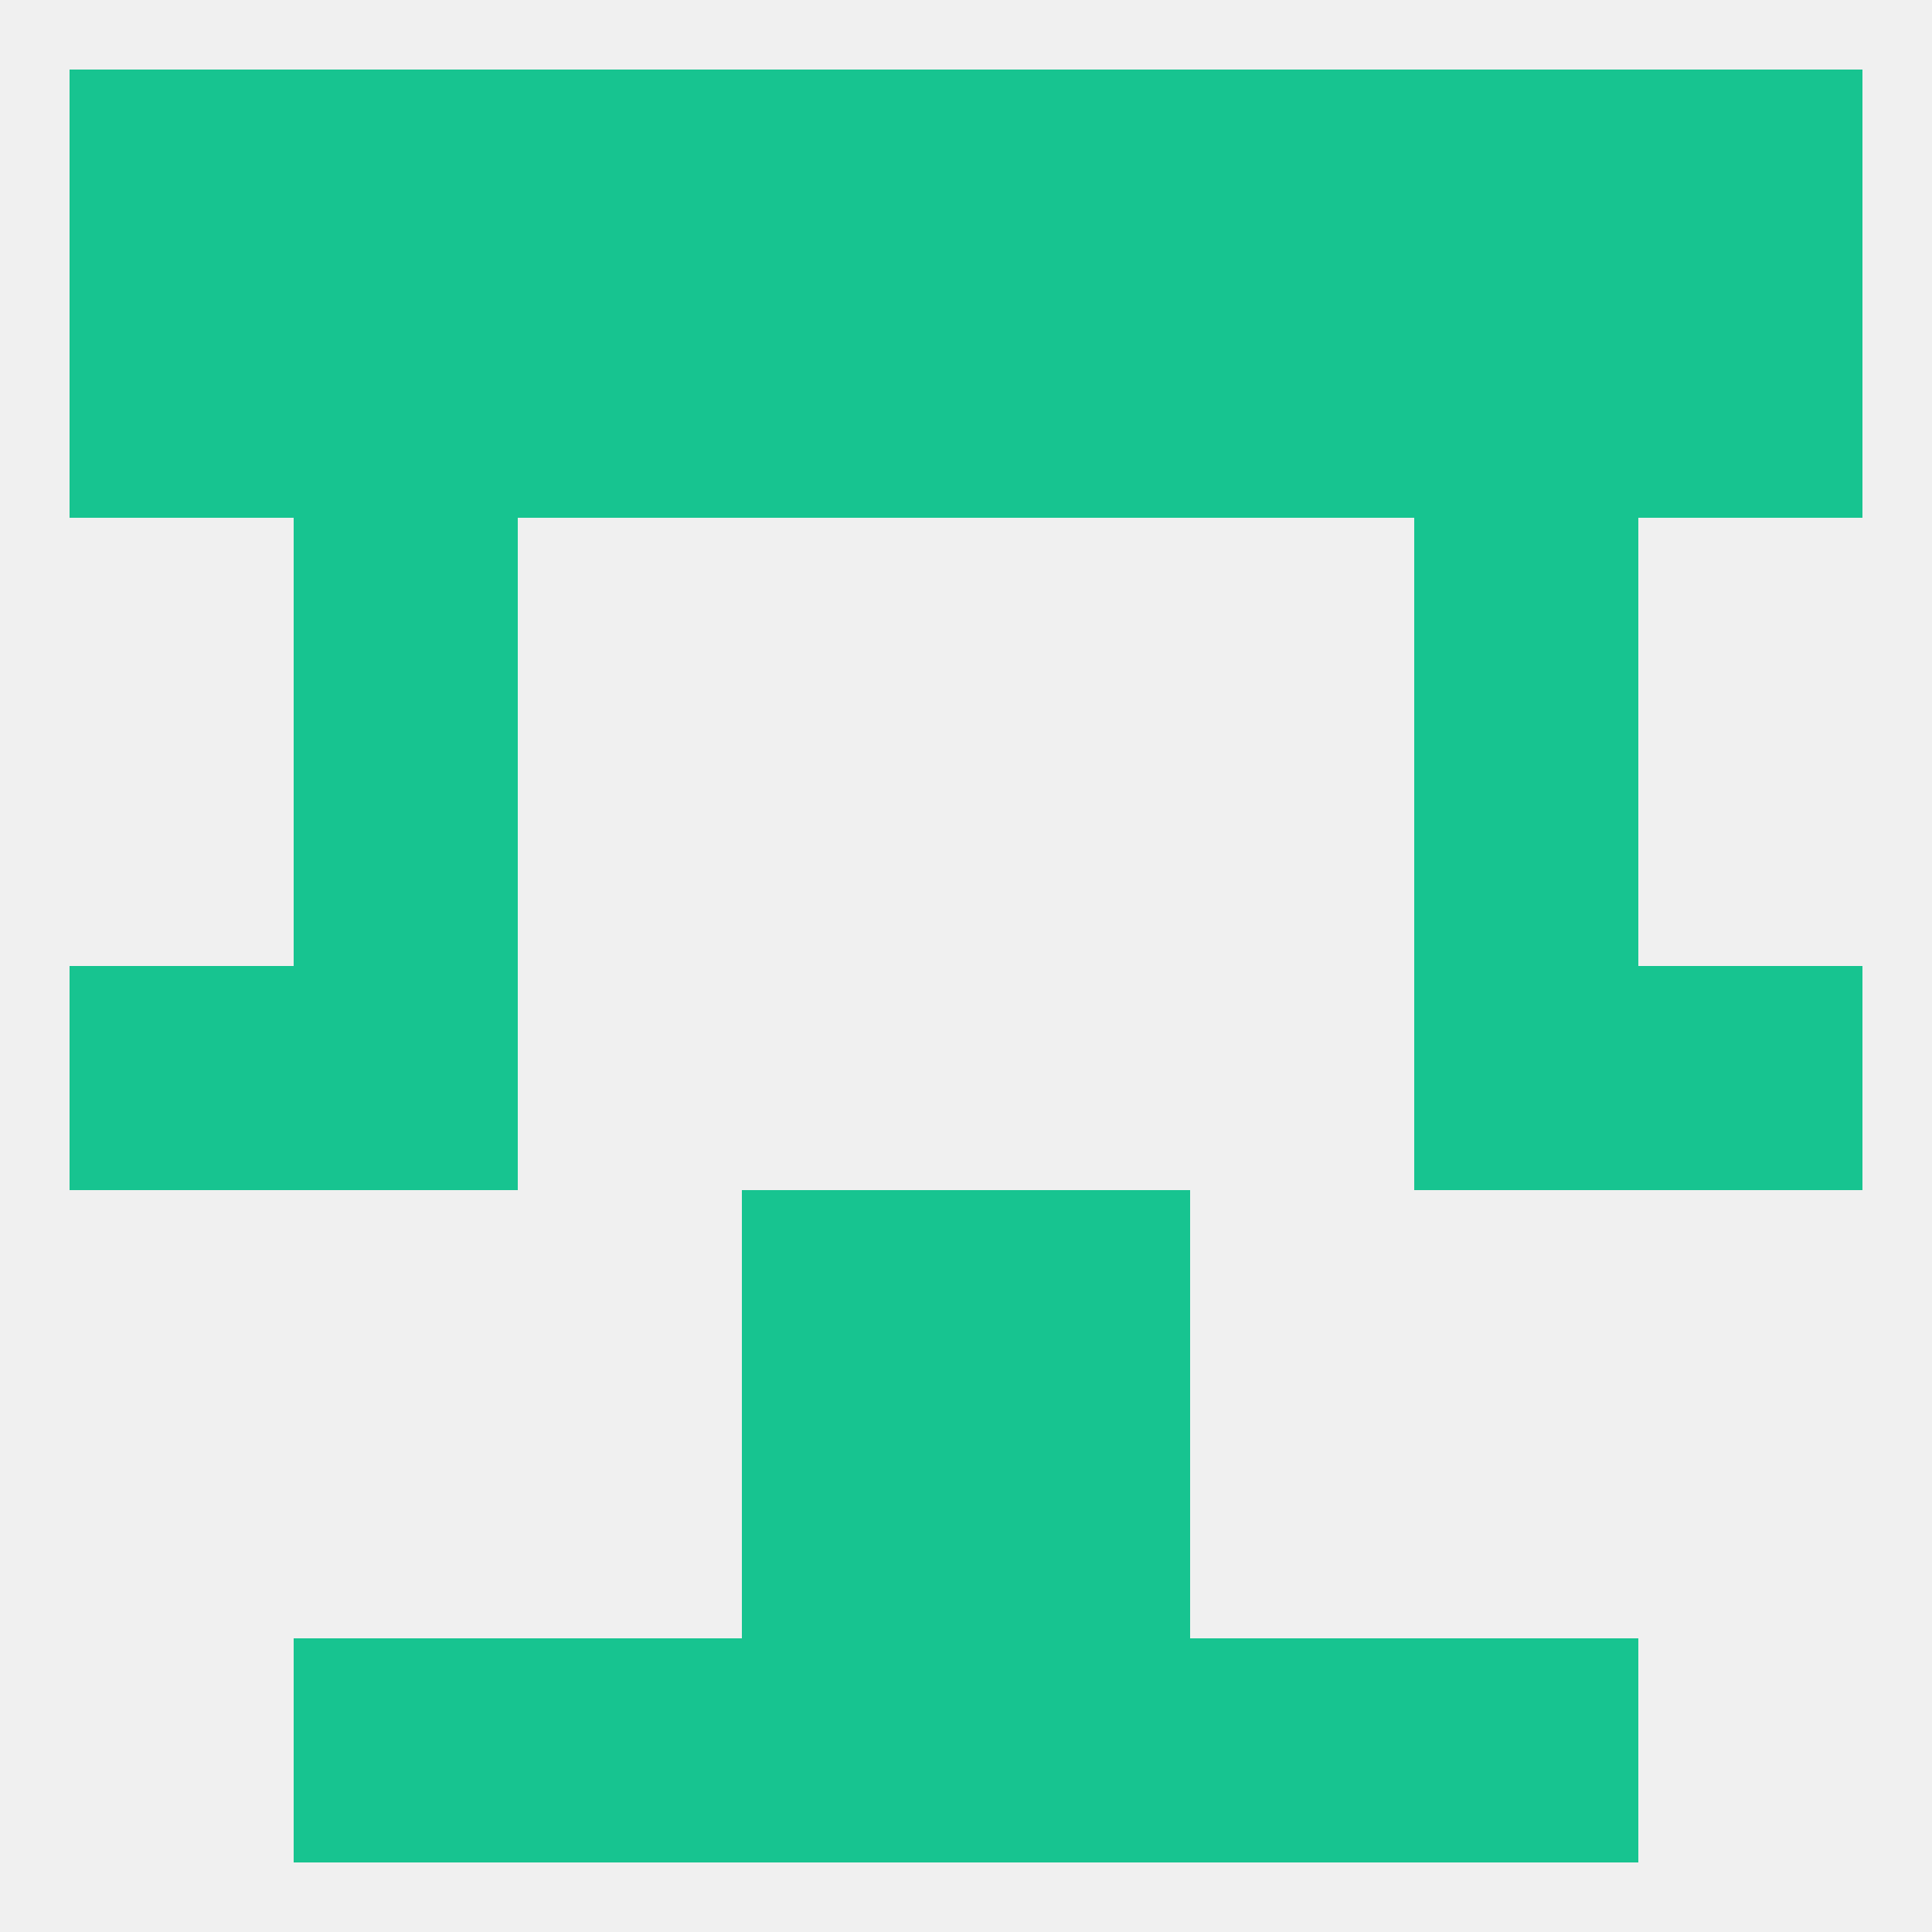 
<!--   <?xml version="1.0"?> -->
<svg version="1.1" baseprofile="full" xmlns="http://www.w3.org/2000/svg" xmlns:xlink="http://www.w3.org/1999/xlink" xmlns:ev="http://www.w3.org/2001/xml-events" width="250" height="250" viewBox="0 0 250 250" >
	<rect width="100%" height="100%" fill="rgba(240,240,240,255)"/>

	<rect x="96" y="183" width="29" height="29" fill="rgba(23,196,144,255)"/>
	<rect x="125" y="183" width="29" height="29" fill="rgba(23,196,144,255)"/>
	<rect x="96" y="212" width="29" height="29" fill="rgba(23,196,144,255)"/>
	<rect x="125" y="212" width="29" height="29" fill="rgba(23,196,144,255)"/>
	<rect x="38" y="212" width="29" height="29" fill="rgba(23,196,144,255)"/>
	<rect x="183" y="212" width="29" height="29" fill="rgba(23,196,144,255)"/>
	<rect x="67" y="212" width="29" height="29" fill="rgba(23,196,144,255)"/>
	<rect x="154" y="212" width="29" height="29" fill="rgba(23,196,144,255)"/>
	<rect x="183" y="9" width="29" height="29" fill="rgba(23,196,144,255)"/>
	<rect x="9" y="9" width="29" height="29" fill="rgba(23,196,144,255)"/>
	<rect x="212" y="9" width="29" height="29" fill="rgba(23,196,144,255)"/>
	<rect x="96" y="9" width="29" height="29" fill="rgba(23,196,144,255)"/>
	<rect x="125" y="9" width="29" height="29" fill="rgba(23,196,144,255)"/>
	<rect x="67" y="9" width="29" height="29" fill="rgba(23,196,144,255)"/>
	<rect x="154" y="9" width="29" height="29" fill="rgba(23,196,144,255)"/>
	<rect x="38" y="9" width="29" height="29" fill="rgba(23,196,144,255)"/>
	<rect x="96" y="38" width="29" height="29" fill="rgba(23,196,144,255)"/>
	<rect x="125" y="38" width="29" height="29" fill="rgba(23,196,144,255)"/>
	<rect x="67" y="38" width="29" height="29" fill="rgba(23,196,144,255)"/>
	<rect x="154" y="38" width="29" height="29" fill="rgba(23,196,144,255)"/>
	<rect x="38" y="38" width="29" height="29" fill="rgba(23,196,144,255)"/>
	<rect x="183" y="38" width="29" height="29" fill="rgba(23,196,144,255)"/>
	<rect x="9" y="38" width="29" height="29" fill="rgba(23,196,144,255)"/>
	<rect x="212" y="38" width="29" height="29" fill="rgba(23,196,144,255)"/>
	<rect x="38" y="67" width="29" height="29" fill="rgba(23,196,144,255)"/>
	<rect x="183" y="67" width="29" height="29" fill="rgba(23,196,144,255)"/>
	<rect x="38" y="96" width="29" height="29" fill="rgba(23,196,144,255)"/>
	<rect x="183" y="96" width="29" height="29" fill="rgba(23,196,144,255)"/>
	<rect x="9" y="125" width="29" height="29" fill="rgba(23,196,144,255)"/>
	<rect x="212" y="125" width="29" height="29" fill="rgba(23,196,144,255)"/>
	<rect x="38" y="125" width="29" height="29" fill="rgba(23,196,144,255)"/>
	<rect x="183" y="125" width="29" height="29" fill="rgba(23,196,144,255)"/>
	<rect x="96" y="154" width="29" height="29" fill="rgba(23,196,144,255)"/>
	<rect x="125" y="154" width="29" height="29" fill="rgba(23,196,144,255)"/>
</svg>